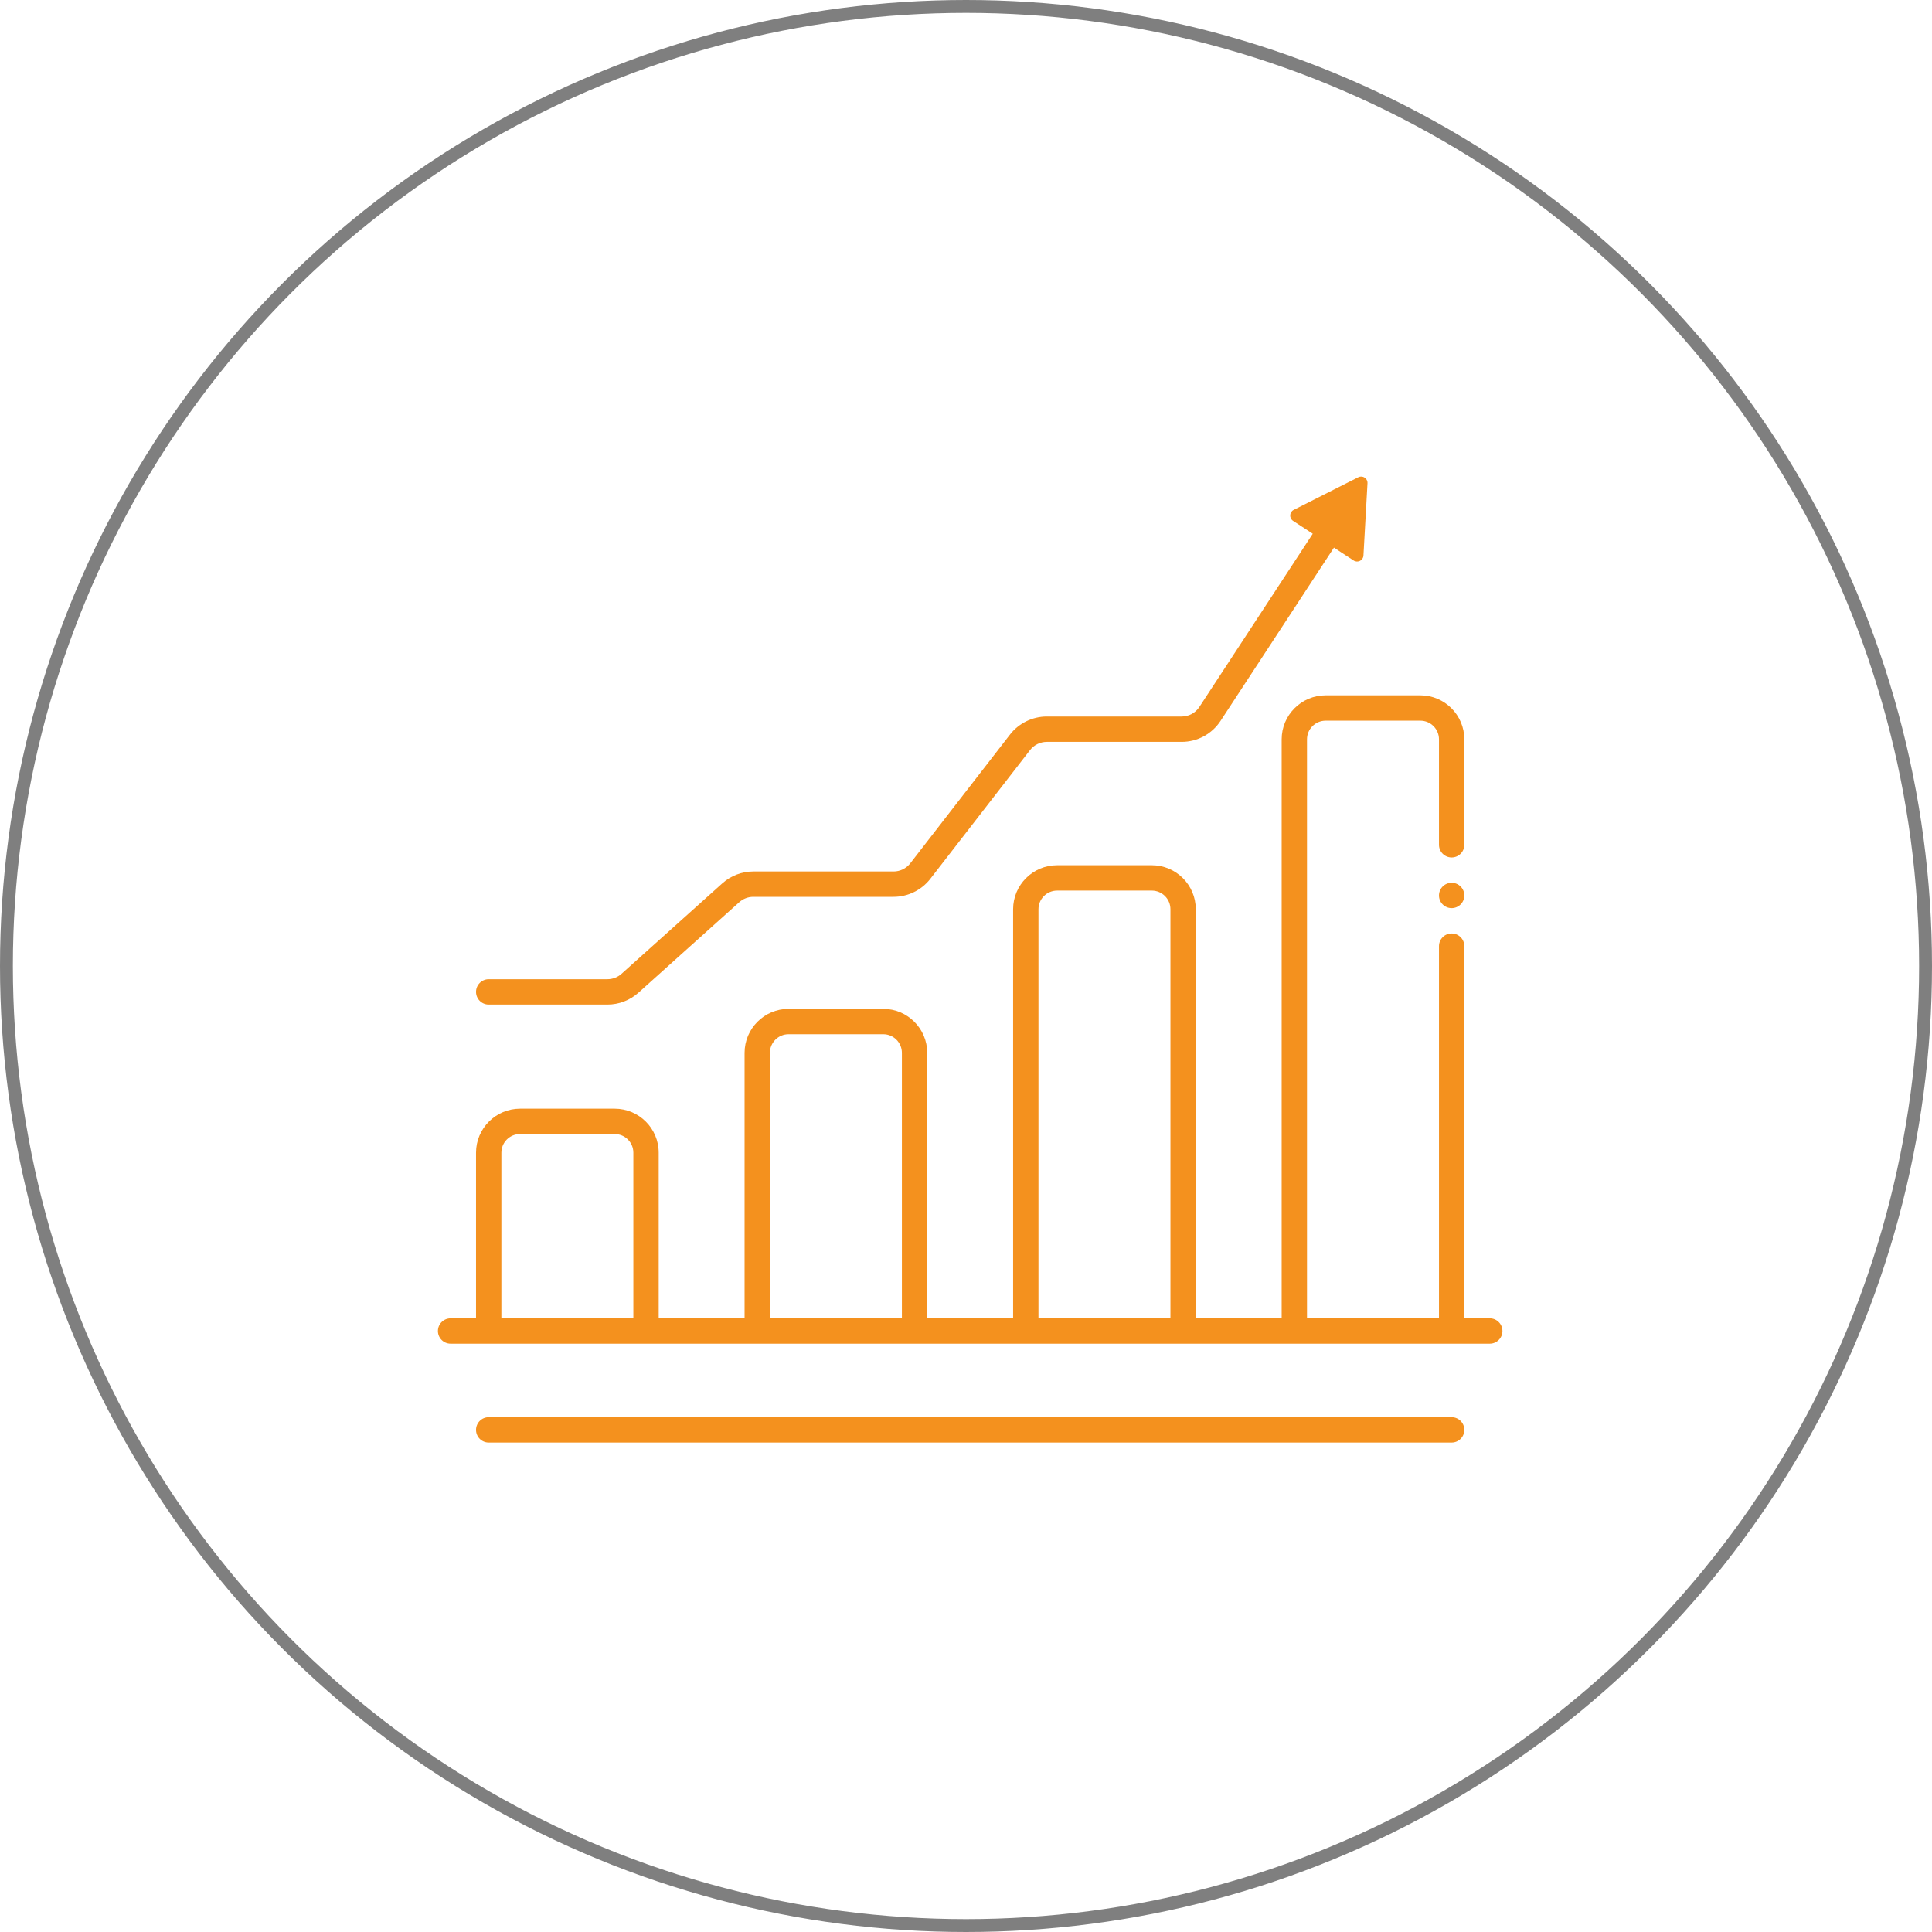 <svg width="150" height="150" viewBox="0 0 150 150" fill="none" xmlns="http://www.w3.org/2000/svg">
<circle cx="75" cy="75" r="74.5" stroke="black" stroke-opacity="0.5"/>
<path d="M37.943 77.994H47.16C48.051 77.994 48.907 77.666 49.57 77.071L57.393 70.05C57.694 69.779 58.083 69.63 58.488 69.63H69.378C70.486 69.63 71.552 69.108 72.23 68.232L79.974 58.233C80.282 57.835 80.767 57.598 81.27 57.598H91.746C92.967 57.598 94.096 56.988 94.765 55.966L103.568 42.516L105.097 43.517C105.414 43.724 105.837 43.511 105.858 43.133L106.172 37.52C106.193 37.142 105.797 36.883 105.459 37.053L100.441 39.587C100.103 39.758 100.077 40.23 100.393 40.438L101.922 41.438L93.118 54.888C92.814 55.352 92.301 55.63 91.746 55.63H81.27C80.162 55.63 79.096 56.152 78.418 57.028L70.674 67.027C70.366 67.425 69.881 67.662 69.378 67.662H58.488C57.597 67.662 56.742 67.99 56.079 68.585L48.255 75.606C47.954 75.877 47.565 76.026 47.16 76.026H37.943C37.399 76.026 36.959 76.466 36.959 77.01C36.959 77.553 37.399 77.994 37.943 77.994V77.994Z" fill="#F4911E"/>
<path d="M115.665 102.356H113.69V73.459C113.69 72.916 113.249 72.475 112.706 72.475C112.162 72.475 111.722 72.916 111.722 73.459V102.356H101.475V57.401C101.475 56.602 102.125 55.953 102.923 55.953H110.275C111.073 55.953 111.722 56.602 111.722 57.401V65.588C111.722 66.131 112.163 66.572 112.706 66.572C113.249 66.572 113.69 66.131 113.69 65.588V57.401C113.69 55.517 112.158 53.985 110.275 53.985H102.923C101.04 53.985 99.508 55.517 99.508 57.401V102.356H92.84V70.592C92.84 68.709 91.308 67.177 89.425 67.177H82.073C80.19 67.177 78.658 68.709 78.658 70.592V102.356H71.99V81.743C71.99 79.859 70.458 78.327 68.575 78.327H61.224C59.341 78.327 57.809 79.859 57.809 81.743V102.356H51.141V89.493C51.141 87.61 49.609 86.078 47.726 86.078H40.374C38.491 86.078 36.959 87.61 36.959 89.493V102.356H34.984C34.441 102.356 34 102.796 34 103.339C34 103.883 34.441 104.323 34.984 104.323H115.665C116.208 104.323 116.649 103.883 116.649 103.339C116.649 102.796 116.208 102.356 115.665 102.356V102.356ZM38.927 102.356V89.493C38.927 88.695 39.576 88.046 40.374 88.046H47.726C48.524 88.046 49.173 88.695 49.173 89.493V102.356H38.927ZM59.776 102.356V81.743C59.776 80.945 60.426 80.295 61.224 80.295H68.575C69.373 80.295 70.023 80.945 70.023 81.743V102.356H59.776ZM80.626 102.356V70.592C80.626 69.794 81.275 69.145 82.073 69.145H89.425C90.223 69.145 90.872 69.794 90.872 70.592V102.356H80.626V102.356Z" fill="#F4911E"/>
<path d="M112.706 110.032H37.943C37.399 110.032 36.959 110.473 36.959 111.016C36.959 111.559 37.399 112 37.943 112H112.706C113.249 112 113.69 111.559 113.69 111.016C113.69 110.473 113.249 110.032 112.706 110.032Z" fill="#F4911E"/>
<path d="M112.706 70.507C113.249 70.507 113.69 70.067 113.69 69.523C113.69 68.98 113.249 68.54 112.706 68.54C112.162 68.54 111.722 68.98 111.722 69.523C111.722 70.067 112.162 70.507 112.706 70.507Z" fill="#F4911E"/>
</svg>
